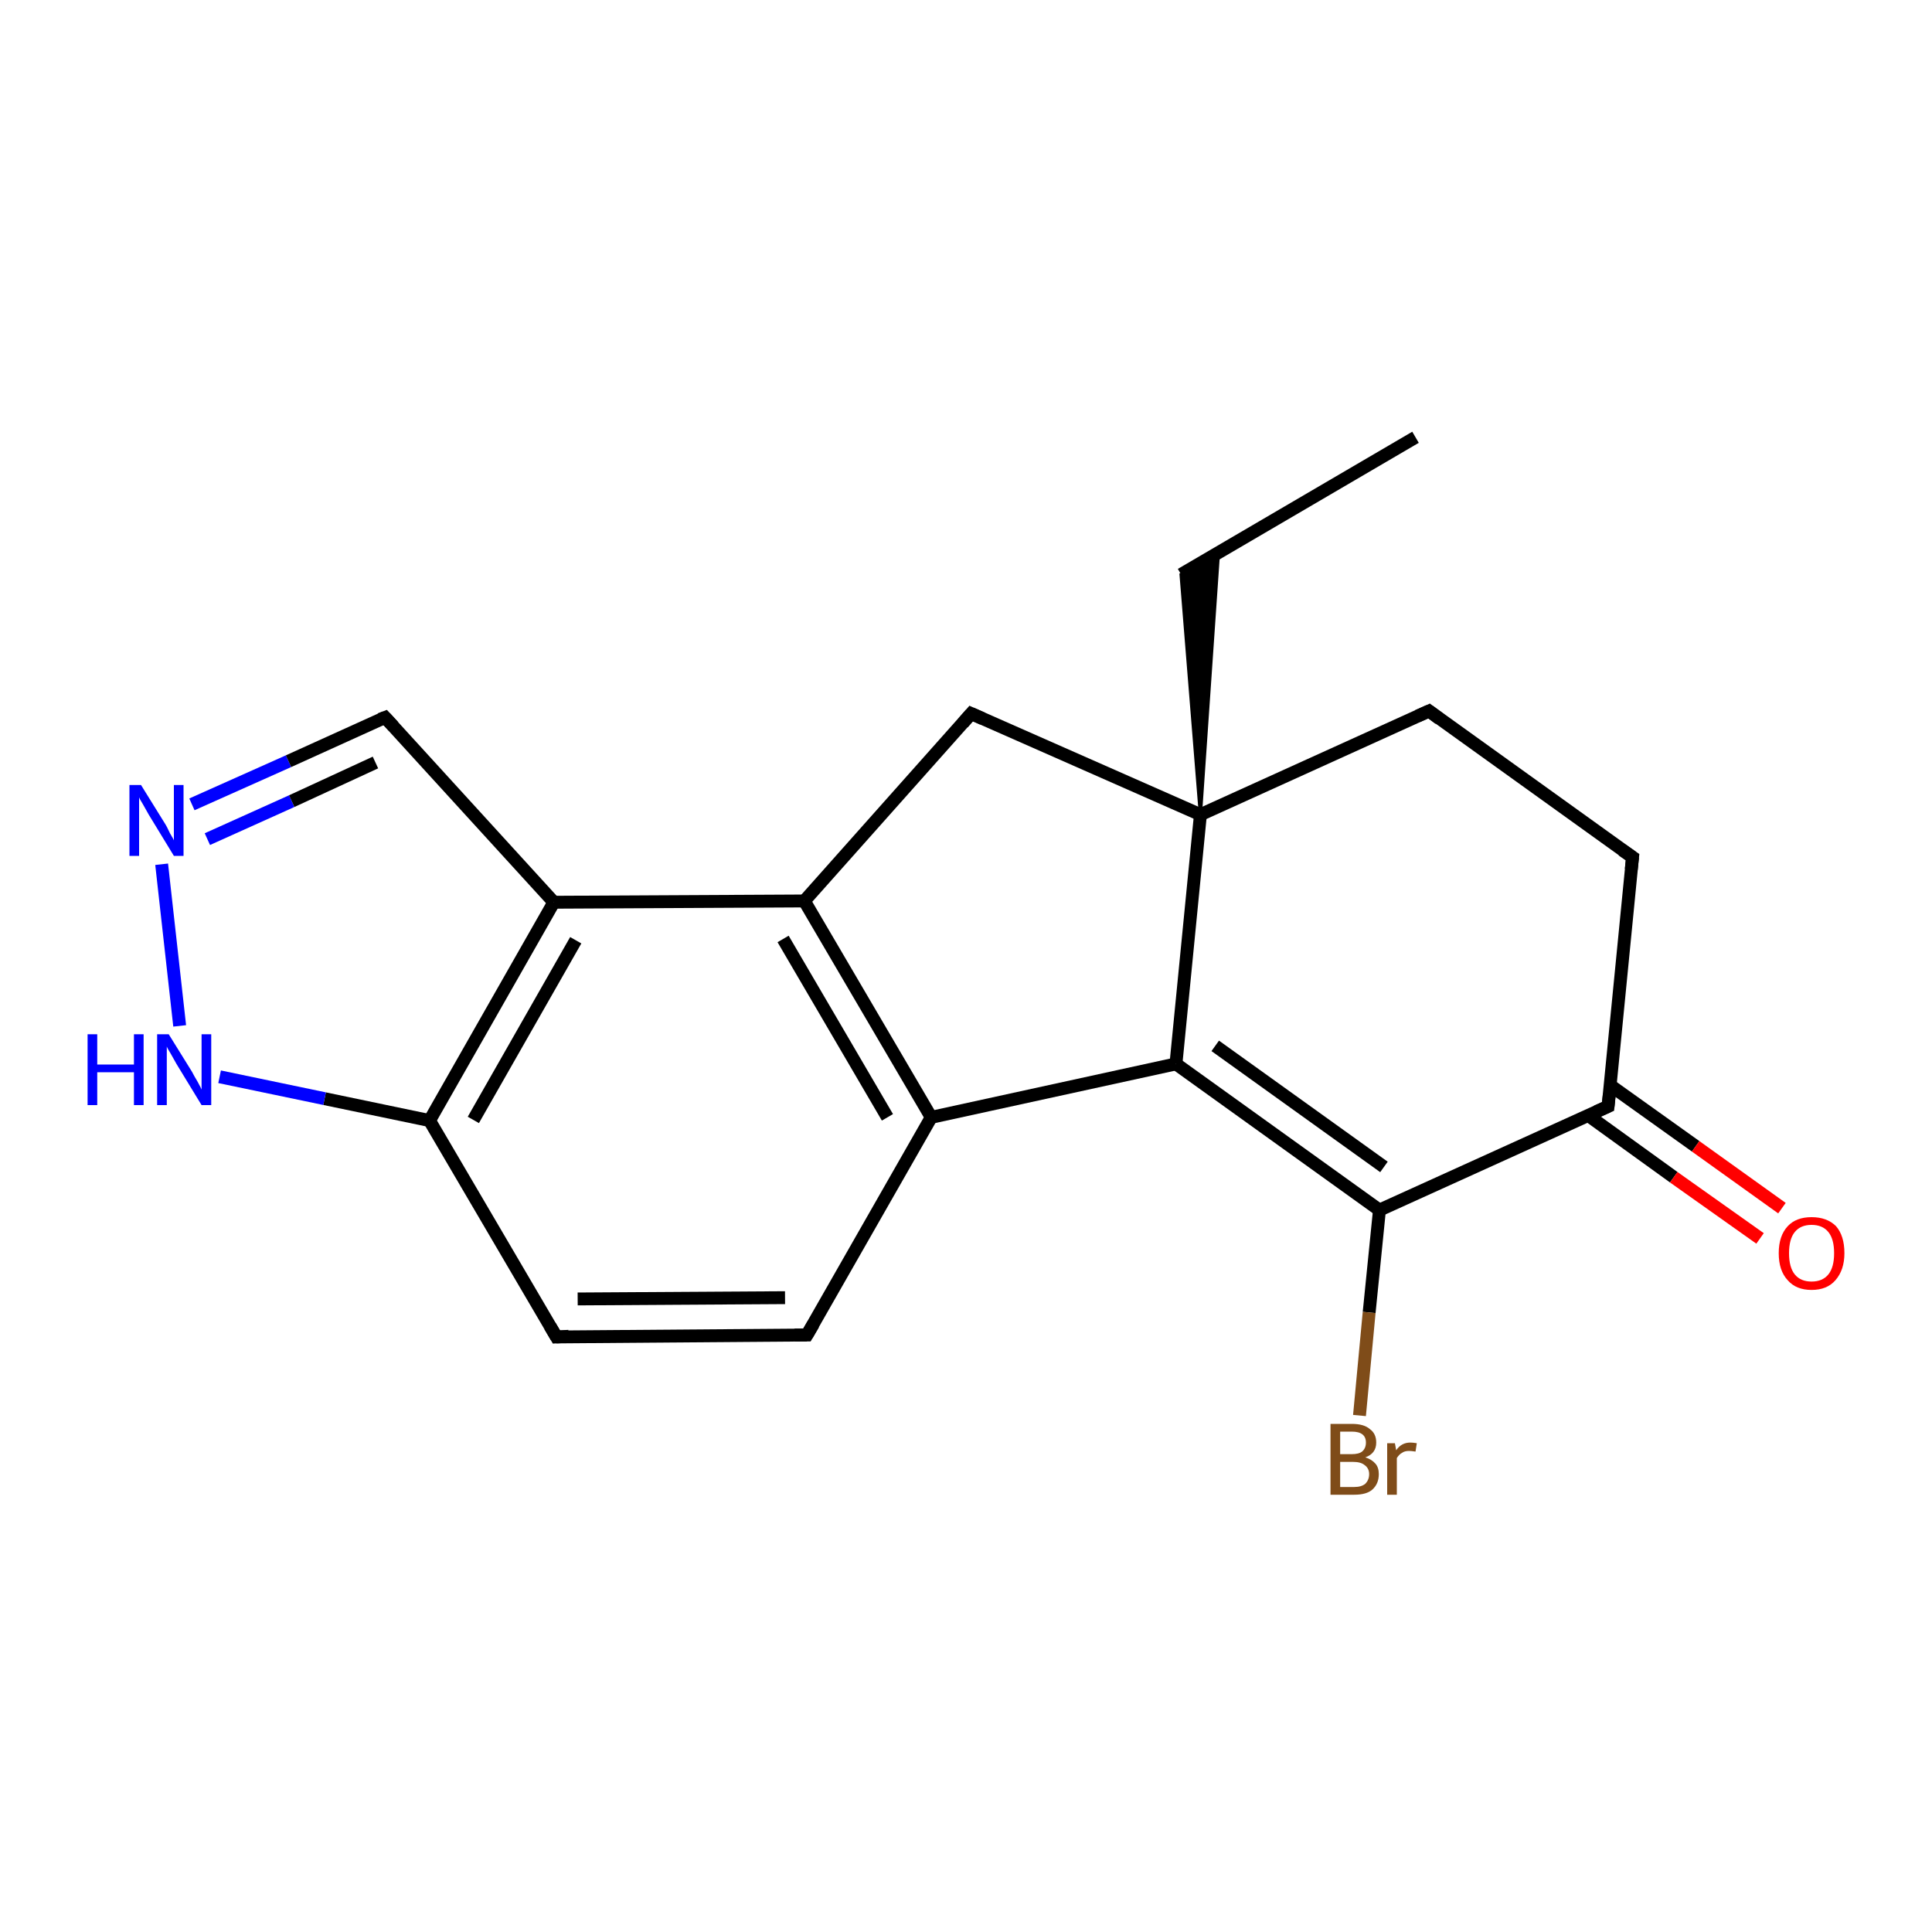 <?xml version='1.0' encoding='iso-8859-1'?>
<svg version='1.1' baseProfile='full'
              xmlns='http://www.w3.org/2000/svg'
                      xmlns:rdkit='http://www.rdkit.org/xml'
                      xmlns:xlink='http://www.w3.org/1999/xlink'
                  xml:space='preserve'
width='300px' height='300px' viewBox='0 0 300 300'>
<!-- END OF HEADER -->
<rect style='opacity:1.0;fill:#FFFFFF;stroke:none' width='300.0' height='300.0' x='0.0' y='0.0'> </rect>
<path class='bond-0 atom-0 atom-1' d='M 219.8,67.9 L 183.4,89.2' style='fill:none;fill-rule:evenodd;stroke:#000000;stroke-width:2.0px;stroke-linecap:butt;stroke-linejoin:miter;stroke-opacity:1' />
<path class='bond-1 atom-2 atom-1' d='M 186.4,126.5 L 183.4,89.2 L 189.2,85.8 Z' style='fill:#000000;fill-rule:evenodd;fill-opacity:1;stroke:#000000;stroke-width:0.5px;stroke-linecap:butt;stroke-linejoin:miter;stroke-opacity:1;' />
<path class='bond-2 atom-2 atom-3' d='M 186.4,126.5 L 150.8,110.8' style='fill:none;fill-rule:evenodd;stroke:#000000;stroke-width:2.0px;stroke-linecap:butt;stroke-linejoin:miter;stroke-opacity:1' />
<path class='bond-3 atom-3 atom-4' d='M 150.8,110.8 L 124.9,139.9' style='fill:none;fill-rule:evenodd;stroke:#000000;stroke-width:2.0px;stroke-linecap:butt;stroke-linejoin:miter;stroke-opacity:1' />
<path class='bond-4 atom-4 atom-5' d='M 124.9,139.9 L 144.6,173.5' style='fill:none;fill-rule:evenodd;stroke:#000000;stroke-width:2.0px;stroke-linecap:butt;stroke-linejoin:miter;stroke-opacity:1' />
<path class='bond-4 atom-4 atom-5' d='M 121.6,145.8 L 137.8,173.5' style='fill:none;fill-rule:evenodd;stroke:#000000;stroke-width:2.0px;stroke-linecap:butt;stroke-linejoin:miter;stroke-opacity:1' />
<path class='bond-5 atom-5 atom-6' d='M 144.6,173.5 L 125.3,207.3' style='fill:none;fill-rule:evenodd;stroke:#000000;stroke-width:2.0px;stroke-linecap:butt;stroke-linejoin:miter;stroke-opacity:1' />
<path class='bond-6 atom-6 atom-7' d='M 125.3,207.3 L 86.4,207.6' style='fill:none;fill-rule:evenodd;stroke:#000000;stroke-width:2.0px;stroke-linecap:butt;stroke-linejoin:miter;stroke-opacity:1' />
<path class='bond-6 atom-6 atom-7' d='M 121.9,201.5 L 89.7,201.7' style='fill:none;fill-rule:evenodd;stroke:#000000;stroke-width:2.0px;stroke-linecap:butt;stroke-linejoin:miter;stroke-opacity:1' />
<path class='bond-7 atom-7 atom-8' d='M 86.4,207.6 L 66.7,174.0' style='fill:none;fill-rule:evenodd;stroke:#000000;stroke-width:2.0px;stroke-linecap:butt;stroke-linejoin:miter;stroke-opacity:1' />
<path class='bond-8 atom-8 atom-9' d='M 66.7,174.0 L 50.4,170.6' style='fill:none;fill-rule:evenodd;stroke:#000000;stroke-width:2.0px;stroke-linecap:butt;stroke-linejoin:miter;stroke-opacity:1' />
<path class='bond-8 atom-8 atom-9' d='M 50.4,170.6 L 34.1,167.2' style='fill:none;fill-rule:evenodd;stroke:#0000FF;stroke-width:2.0px;stroke-linecap:butt;stroke-linejoin:miter;stroke-opacity:1' />
<path class='bond-9 atom-9 atom-10' d='M 27.9,159.3 L 25.1,134.2' style='fill:none;fill-rule:evenodd;stroke:#0000FF;stroke-width:2.0px;stroke-linecap:butt;stroke-linejoin:miter;stroke-opacity:1' />
<path class='bond-10 atom-10 atom-11' d='M 29.8,124.9 L 44.8,118.2' style='fill:none;fill-rule:evenodd;stroke:#0000FF;stroke-width:2.0px;stroke-linecap:butt;stroke-linejoin:miter;stroke-opacity:1' />
<path class='bond-10 atom-10 atom-11' d='M 44.8,118.2 L 59.8,111.4' style='fill:none;fill-rule:evenodd;stroke:#000000;stroke-width:2.0px;stroke-linecap:butt;stroke-linejoin:miter;stroke-opacity:1' />
<path class='bond-10 atom-10 atom-11' d='M 32.2,130.3 L 45.3,124.4' style='fill:none;fill-rule:evenodd;stroke:#0000FF;stroke-width:2.0px;stroke-linecap:butt;stroke-linejoin:miter;stroke-opacity:1' />
<path class='bond-10 atom-10 atom-11' d='M 45.3,124.4 L 58.3,118.4' style='fill:none;fill-rule:evenodd;stroke:#000000;stroke-width:2.0px;stroke-linecap:butt;stroke-linejoin:miter;stroke-opacity:1' />
<path class='bond-11 atom-11 atom-12' d='M 59.8,111.4 L 86.0,140.1' style='fill:none;fill-rule:evenodd;stroke:#000000;stroke-width:2.0px;stroke-linecap:butt;stroke-linejoin:miter;stroke-opacity:1' />
<path class='bond-12 atom-5 atom-13' d='M 144.6,173.5 L 182.6,165.2' style='fill:none;fill-rule:evenodd;stroke:#000000;stroke-width:2.0px;stroke-linecap:butt;stroke-linejoin:miter;stroke-opacity:1' />
<path class='bond-13 atom-13 atom-14' d='M 182.6,165.2 L 214.2,187.9' style='fill:none;fill-rule:evenodd;stroke:#000000;stroke-width:2.0px;stroke-linecap:butt;stroke-linejoin:miter;stroke-opacity:1' />
<path class='bond-13 atom-13 atom-14' d='M 188.7,162.4 L 214.9,181.2' style='fill:none;fill-rule:evenodd;stroke:#000000;stroke-width:2.0px;stroke-linecap:butt;stroke-linejoin:miter;stroke-opacity:1' />
<path class='bond-14 atom-14 atom-15' d='M 214.2,187.9 L 212.6,203.8' style='fill:none;fill-rule:evenodd;stroke:#000000;stroke-width:2.0px;stroke-linecap:butt;stroke-linejoin:miter;stroke-opacity:1' />
<path class='bond-14 atom-14 atom-15' d='M 212.6,203.8 L 211.1,219.8' style='fill:none;fill-rule:evenodd;stroke:#7F4C19;stroke-width:2.0px;stroke-linecap:butt;stroke-linejoin:miter;stroke-opacity:1' />
<path class='bond-15 atom-14 atom-16' d='M 214.2,187.9 L 249.7,171.8' style='fill:none;fill-rule:evenodd;stroke:#000000;stroke-width:2.0px;stroke-linecap:butt;stroke-linejoin:miter;stroke-opacity:1' />
<path class='bond-16 atom-16 atom-17' d='M 246.6,173.2 L 259.9,182.8' style='fill:none;fill-rule:evenodd;stroke:#000000;stroke-width:2.0px;stroke-linecap:butt;stroke-linejoin:miter;stroke-opacity:1' />
<path class='bond-16 atom-16 atom-17' d='M 259.9,182.8 L 273.3,192.3' style='fill:none;fill-rule:evenodd;stroke:#FF0000;stroke-width:2.0px;stroke-linecap:butt;stroke-linejoin:miter;stroke-opacity:1' />
<path class='bond-16 atom-16 atom-17' d='M 250.0,168.5 L 263.3,178.0' style='fill:none;fill-rule:evenodd;stroke:#000000;stroke-width:2.0px;stroke-linecap:butt;stroke-linejoin:miter;stroke-opacity:1' />
<path class='bond-16 atom-16 atom-17' d='M 263.3,178.0 L 276.7,187.6' style='fill:none;fill-rule:evenodd;stroke:#FF0000;stroke-width:2.0px;stroke-linecap:butt;stroke-linejoin:miter;stroke-opacity:1' />
<path class='bond-17 atom-16 atom-18' d='M 249.7,171.8 L 253.5,133.1' style='fill:none;fill-rule:evenodd;stroke:#000000;stroke-width:2.0px;stroke-linecap:butt;stroke-linejoin:miter;stroke-opacity:1' />
<path class='bond-18 atom-18 atom-19' d='M 253.5,133.1 L 221.9,110.4' style='fill:none;fill-rule:evenodd;stroke:#000000;stroke-width:2.0px;stroke-linecap:butt;stroke-linejoin:miter;stroke-opacity:1' />
<path class='bond-19 atom-13 atom-2' d='M 182.6,165.2 L 186.4,126.5' style='fill:none;fill-rule:evenodd;stroke:#000000;stroke-width:2.0px;stroke-linecap:butt;stroke-linejoin:miter;stroke-opacity:1' />
<path class='bond-20 atom-19 atom-2' d='M 221.9,110.4 L 186.4,126.5' style='fill:none;fill-rule:evenodd;stroke:#000000;stroke-width:2.0px;stroke-linecap:butt;stroke-linejoin:miter;stroke-opacity:1' />
<path class='bond-21 atom-12 atom-4' d='M 86.0,140.1 L 124.9,139.9' style='fill:none;fill-rule:evenodd;stroke:#000000;stroke-width:2.0px;stroke-linecap:butt;stroke-linejoin:miter;stroke-opacity:1' />
<path class='bond-22 atom-12 atom-8' d='M 86.0,140.1 L 66.7,174.0' style='fill:none;fill-rule:evenodd;stroke:#000000;stroke-width:2.0px;stroke-linecap:butt;stroke-linejoin:miter;stroke-opacity:1' />
<path class='bond-22 atom-12 atom-8' d='M 89.4,146.0 L 73.5,173.9' style='fill:none;fill-rule:evenodd;stroke:#000000;stroke-width:2.0px;stroke-linecap:butt;stroke-linejoin:miter;stroke-opacity:1' />
<path d='M 152.6,111.6 L 150.8,110.8 L 149.5,112.3' style='fill:none;stroke:#000000;stroke-width:2.0px;stroke-linecap:butt;stroke-linejoin:miter;stroke-opacity:1;' />
<path d='M 126.3,205.6 L 125.3,207.3 L 123.4,207.3' style='fill:none;stroke:#000000;stroke-width:2.0px;stroke-linecap:butt;stroke-linejoin:miter;stroke-opacity:1;' />
<path d='M 88.3,207.5 L 86.4,207.6 L 85.4,205.9' style='fill:none;stroke:#000000;stroke-width:2.0px;stroke-linecap:butt;stroke-linejoin:miter;stroke-opacity:1;' />
<path d='M 59.0,111.7 L 59.8,111.4 L 61.1,112.8' style='fill:none;stroke:#000000;stroke-width:2.0px;stroke-linecap:butt;stroke-linejoin:miter;stroke-opacity:1;' />
<path d='M 247.9,172.6 L 249.7,171.8 L 249.9,169.9' style='fill:none;stroke:#000000;stroke-width:2.0px;stroke-linecap:butt;stroke-linejoin:miter;stroke-opacity:1;' />
<path d='M 253.3,135.0 L 253.5,133.1 L 251.9,132.0' style='fill:none;stroke:#000000;stroke-width:2.0px;stroke-linecap:butt;stroke-linejoin:miter;stroke-opacity:1;' />
<path d='M 223.5,111.6 L 221.9,110.4 L 220.1,111.2' style='fill:none;stroke:#000000;stroke-width:2.0px;stroke-linecap:butt;stroke-linejoin:miter;stroke-opacity:1;' />
<path class='atom-9' d='M 13.6 160.6
L 15.1 160.6
L 15.1 165.3
L 20.8 165.3
L 20.8 160.6
L 22.3 160.6
L 22.3 171.6
L 20.8 171.6
L 20.8 166.5
L 15.1 166.5
L 15.1 171.6
L 13.6 171.6
L 13.6 160.6
' fill='#0000FF'/>
<path class='atom-9' d='M 26.2 160.6
L 29.8 166.4
Q 30.1 167.0, 30.7 168.0
Q 31.3 169.1, 31.3 169.2
L 31.3 160.6
L 32.8 160.6
L 32.8 171.6
L 31.3 171.6
L 27.4 165.2
Q 27.0 164.5, 26.5 163.6
Q 26.0 162.8, 25.9 162.5
L 25.9 171.6
L 24.4 171.6
L 24.4 160.6
L 26.2 160.6
' fill='#0000FF'/>
<path class='atom-10' d='M 21.9 121.9
L 25.5 127.7
Q 25.9 128.3, 26.4 129.4
Q 27.0 130.4, 27.0 130.5
L 27.0 121.9
L 28.5 121.9
L 28.5 132.9
L 27.0 132.9
L 23.1 126.5
Q 22.7 125.8, 22.2 124.9
Q 21.7 124.1, 21.6 123.8
L 21.6 132.9
L 20.1 132.9
L 20.1 121.9
L 21.9 121.9
' fill='#0000FF'/>
<path class='atom-15' d='M 212.0 226.3
Q 213.0 226.6, 213.6 227.3
Q 214.1 227.9, 214.1 228.9
Q 214.1 230.4, 213.1 231.3
Q 212.2 232.1, 210.3 232.1
L 206.6 232.1
L 206.6 221.1
L 209.9 221.1
Q 211.8 221.1, 212.7 221.9
Q 213.7 222.6, 213.7 224.0
Q 213.7 225.7, 212.0 226.3
M 208.1 222.3
L 208.1 225.8
L 209.9 225.8
Q 211.0 225.8, 211.5 225.4
Q 212.1 224.9, 212.1 224.0
Q 212.1 222.3, 209.9 222.3
L 208.1 222.3
M 210.3 230.9
Q 211.4 230.9, 212.0 230.4
Q 212.6 229.8, 212.6 228.9
Q 212.6 228.0, 211.9 227.5
Q 211.3 227.0, 210.1 227.0
L 208.1 227.0
L 208.1 230.9
L 210.3 230.9
' fill='#7F4C19'/>
<path class='atom-15' d='M 216.6 224.1
L 216.8 225.2
Q 217.6 224.0, 219.0 224.0
Q 219.4 224.0, 220.0 224.1
L 219.8 225.4
Q 219.1 225.3, 218.8 225.3
Q 218.1 225.3, 217.7 225.6
Q 217.3 225.8, 216.9 226.4
L 216.9 232.1
L 215.4 232.1
L 215.4 224.1
L 216.6 224.1
' fill='#7F4C19'/>
<path class='atom-17' d='M 276.2 194.6
Q 276.2 191.9, 277.6 190.4
Q 278.9 189.0, 281.3 189.0
Q 283.7 189.0, 285.1 190.4
Q 286.4 191.9, 286.4 194.6
Q 286.4 197.2, 285.0 198.8
Q 283.7 200.3, 281.3 200.3
Q 278.9 200.3, 277.6 198.8
Q 276.2 197.3, 276.2 194.6
M 281.3 199.0
Q 283.0 199.0, 283.9 197.9
Q 284.8 196.8, 284.8 194.6
Q 284.8 192.4, 283.9 191.3
Q 283.0 190.2, 281.3 190.2
Q 279.6 190.2, 278.7 191.3
Q 277.8 192.4, 277.8 194.6
Q 277.8 196.8, 278.7 197.9
Q 279.6 199.0, 281.3 199.0
' fill='#FF0000'/>
</svg>
